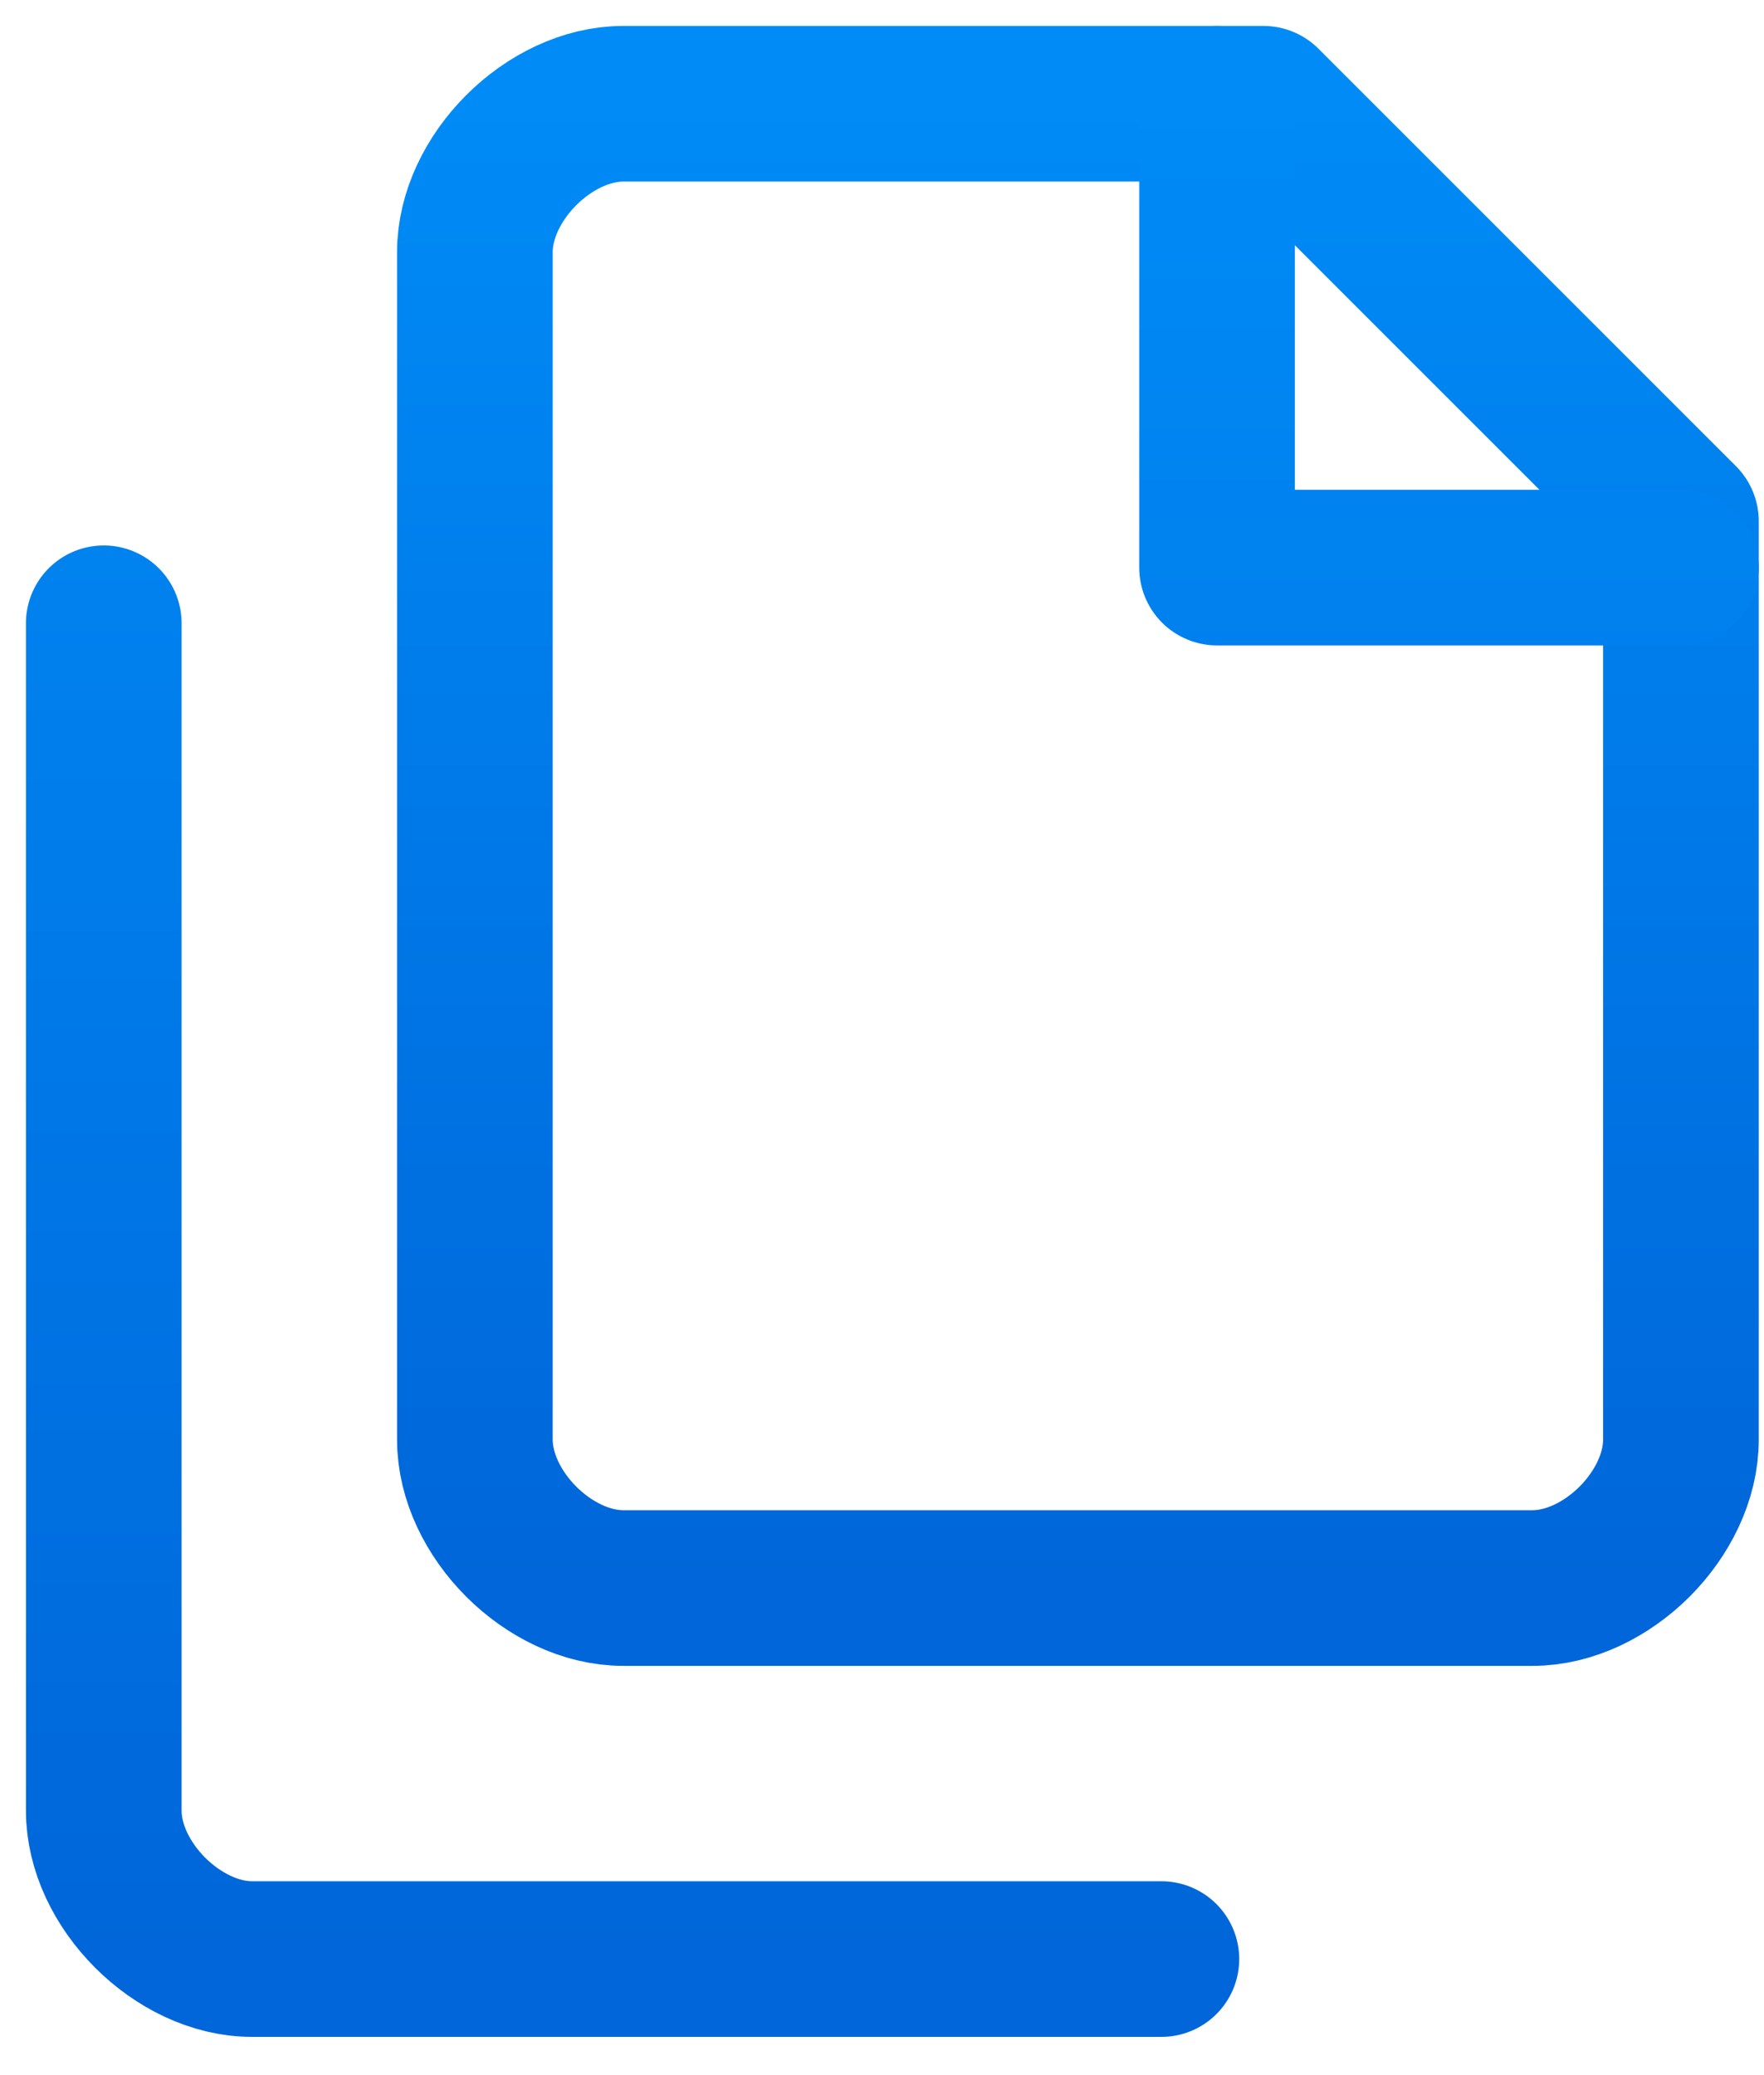 <svg width="34" height="40" viewBox="0 0 34 40" fill="none" xmlns="http://www.w3.org/2000/svg">
<path d="M24.352 2H12.014C11.299 2 10.583 2.358 10.047 2.894C9.51 3.431 9.153 4.146 9.153 4.861V27.75C9.153 28.465 9.51 29.18 10.047 29.717C10.583 30.253 11.299 30.611 12.014 30.611H29.538C30.253 30.611 30.968 30.253 31.505 29.717C32.041 29.18 32.399 28.465 32.399 27.75V10.047L24.352 2Z" stroke="url(#paint0_linear_6_100)" stroke-width="3" stroke-linecap="round" stroke-linejoin="round"/>
<path d="M2 12.014V34.902C2 35.618 2.358 36.333 2.894 36.869C3.431 37.406 4.146 37.763 4.861 37.763H22.385M23.458 2V10.941H32.399" stroke="url(#paint1_linear_6_100)" stroke-width="3" stroke-linecap="round" stroke-linejoin="round"/>
<defs>
<linearGradient id="paint0_linear_6_100" x1="20.776" y1="2" x2="20.776" y2="30.611" gradientUnits="userSpaceOnUse">
<stop stop-color="#008BF6"/>
<stop offset="1" stop-color="#0066D9"/>
</linearGradient>
<linearGradient id="paint1_linear_6_100" x1="17.2" y1="2" x2="17.2" y2="37.763" gradientUnits="userSpaceOnUse">
<stop stop-color="#008BF6"/>
<stop offset="1" stop-color="#0066D9"/>
</linearGradient>
</defs>
</svg>

